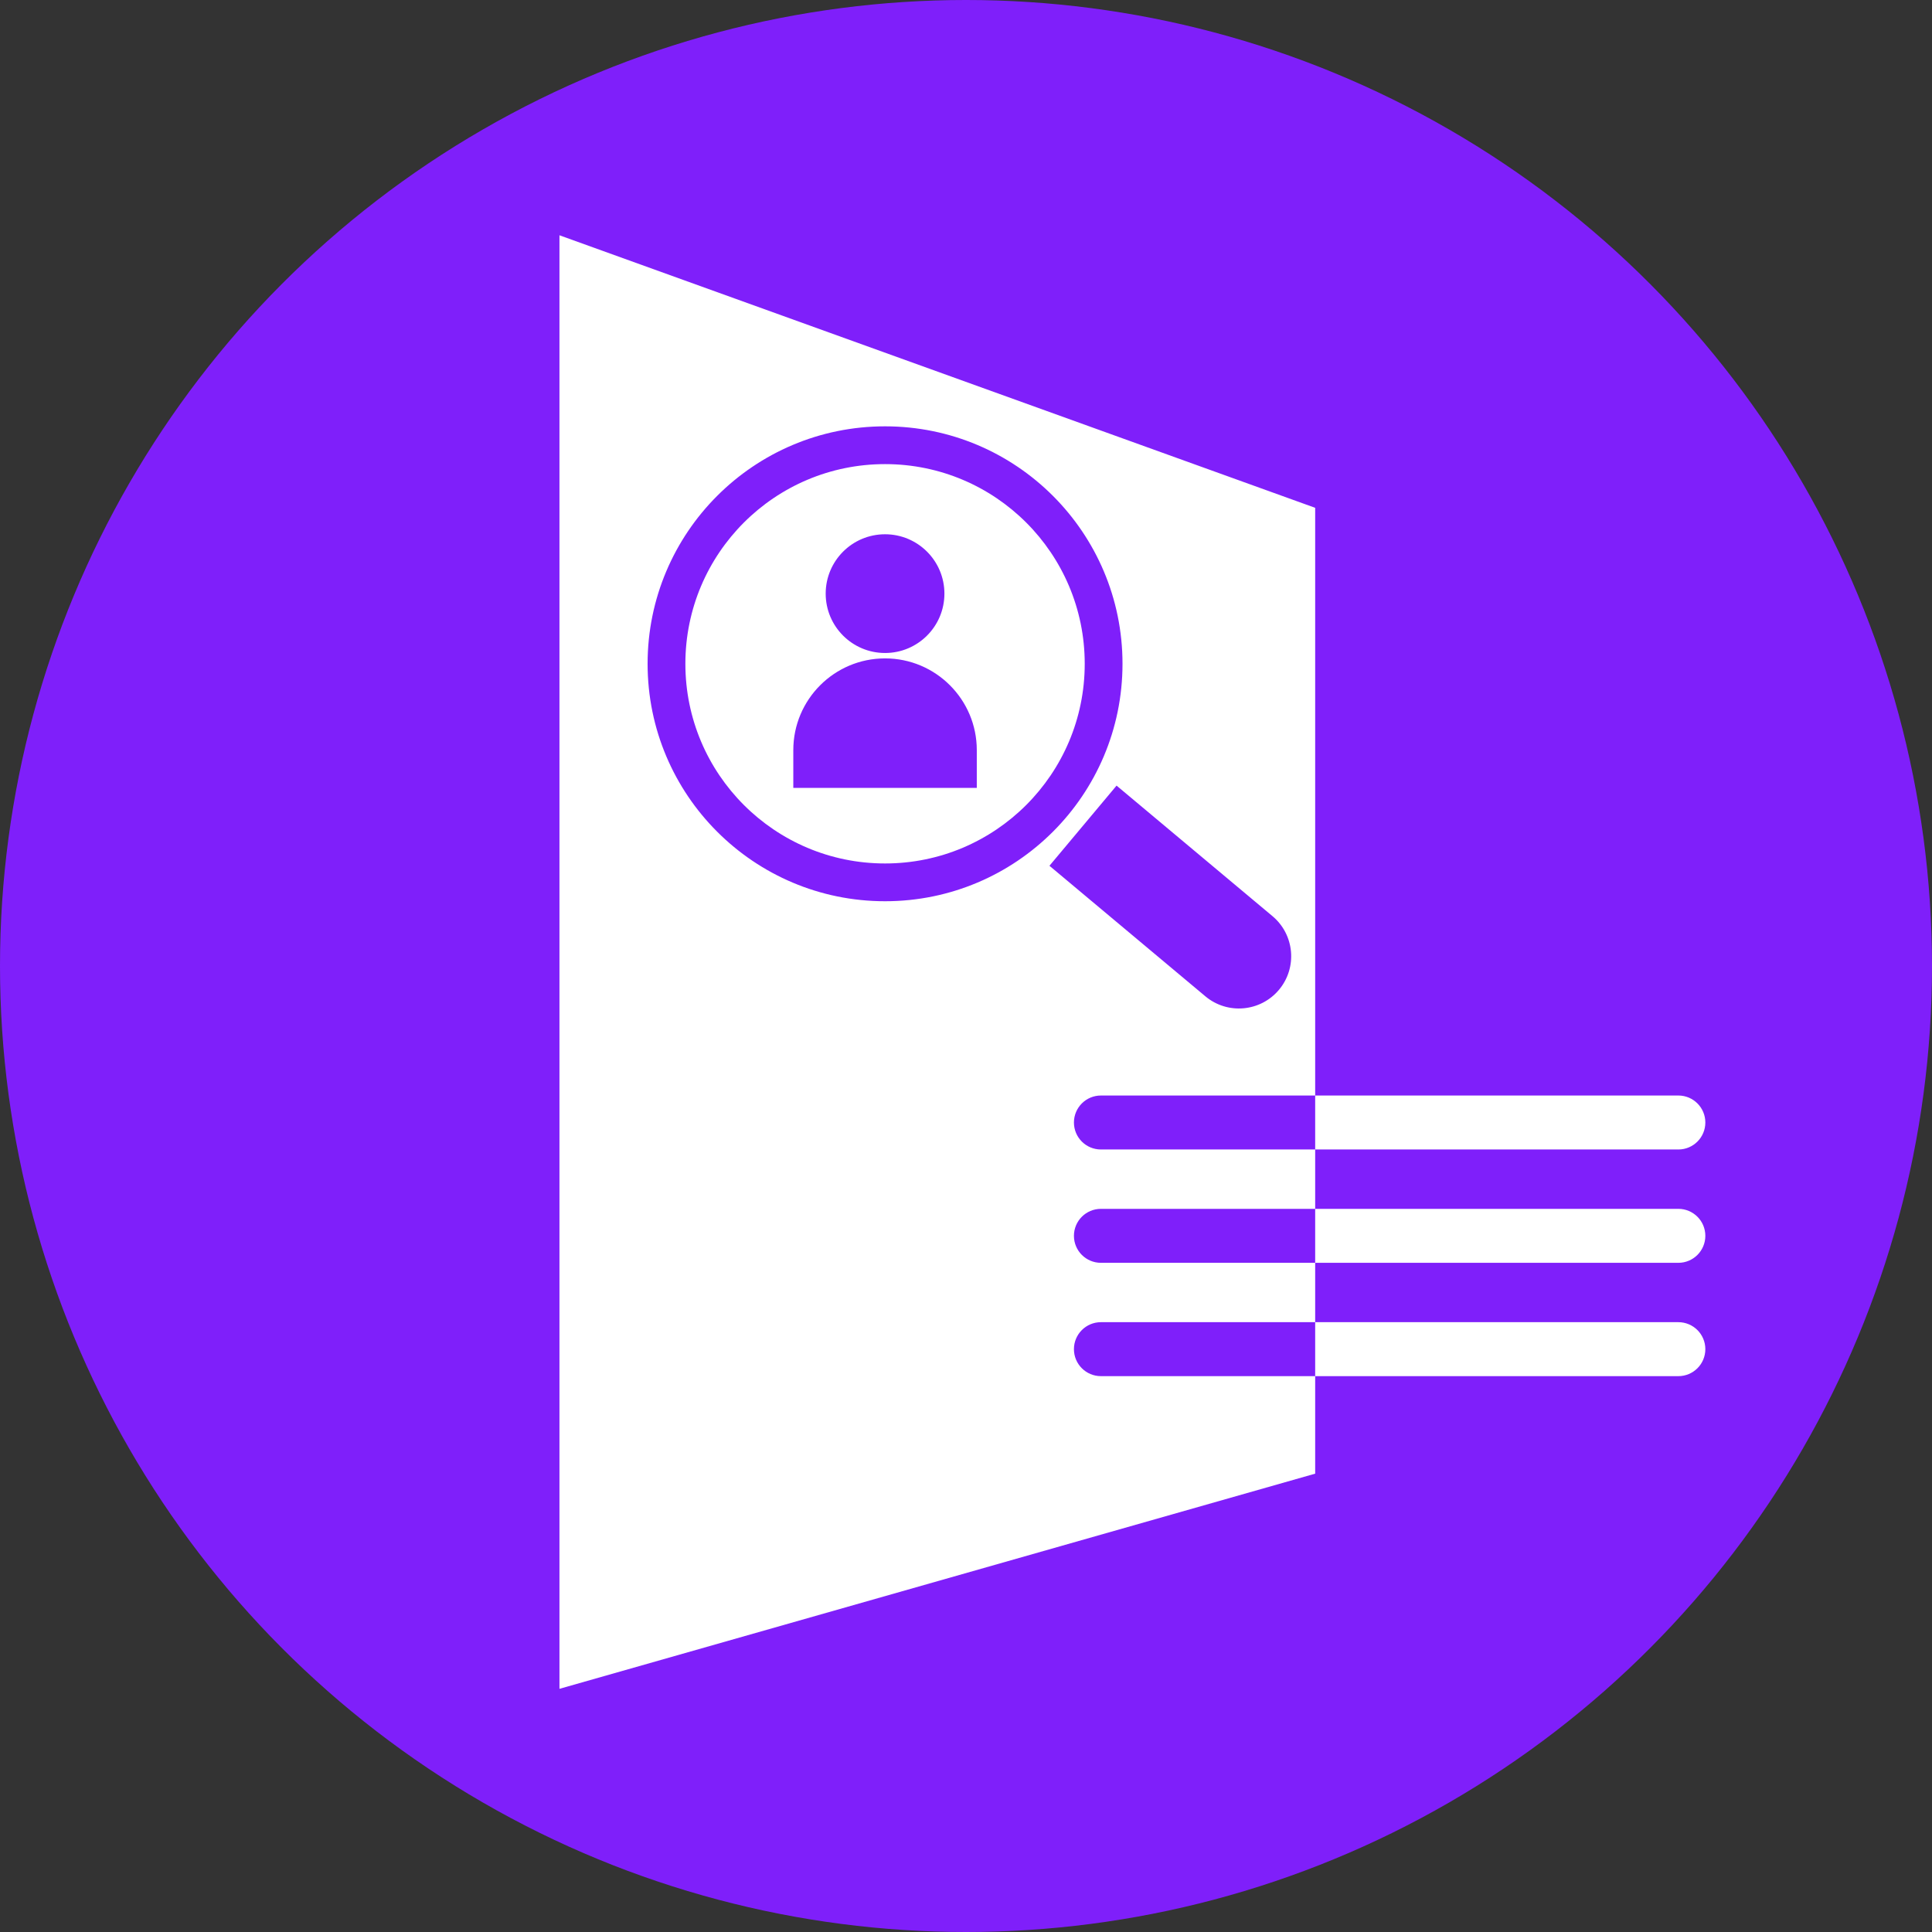 <svg width="358" height="358" viewBox="0 0 358 358" fill="none" xmlns="http://www.w3.org/2000/svg">
<rect x="0" y="0" width="358" height="358" fill="#333333" stroke="none"/>
<circle cx="179" cy="179" r="179" fill="#7F1FFA"/>
<path fill-rule="evenodd" clip-rule="evenodd" d="M243.703 224V213H311C313.761 213 316 210.761 316 208C316 205.239 313.761 203 311 203H243.703L243.703 94.099L103.668 43.597L103.668 312.939L243.703 273.069V255H311C313.761 255 316 252.761 316 250C316 247.239 313.761 245 311 245H243.703V234H311C313.761 234 316 231.761 316 229C316 226.239 313.761 224 311 224H243.703ZM243.703 224H204C201.238 224 199 226.239 199 229C199 231.761 201.238 234 204 234H243.703V224ZM243.703 245H204C201.238 245 199 247.239 199 250C199 252.761 201.238 255 204 255H243.703V245ZM243.703 203H204C201.238 203 199 205.239 199 208C199 210.761 201.238 213 204 213H243.703V203ZM164 122C154.611 122 147 129.611 147 139V146H181V139C181 129.611 173.389 122 164 122ZM175 110C175 116.075 170.075 121 164 121C157.925 121 153 116.075 153 110C153 103.925 157.925 99 164 99C170.075 99 175 103.925 175 110ZM201 123C201 143.435 184.434 160 164 160C143.565 160 127 143.435 127 123C127 102.565 143.565 86 164 86C184.434 86 201 102.565 201 123ZM208 123C208 147.301 188.3 167 164 167C139.699 167 120 147.301 120 123C120 98.7 139.699 79 164 79C188.3 79 208 98.7 208 123ZM235.788 169.76L206.9 145.574L194.463 160.429L223.352 184.615C227.454 188.049 233.563 187.507 236.998 183.405C240.432 179.303 239.89 173.194 235.788 169.76Z" fill="white"/>
</svg>
